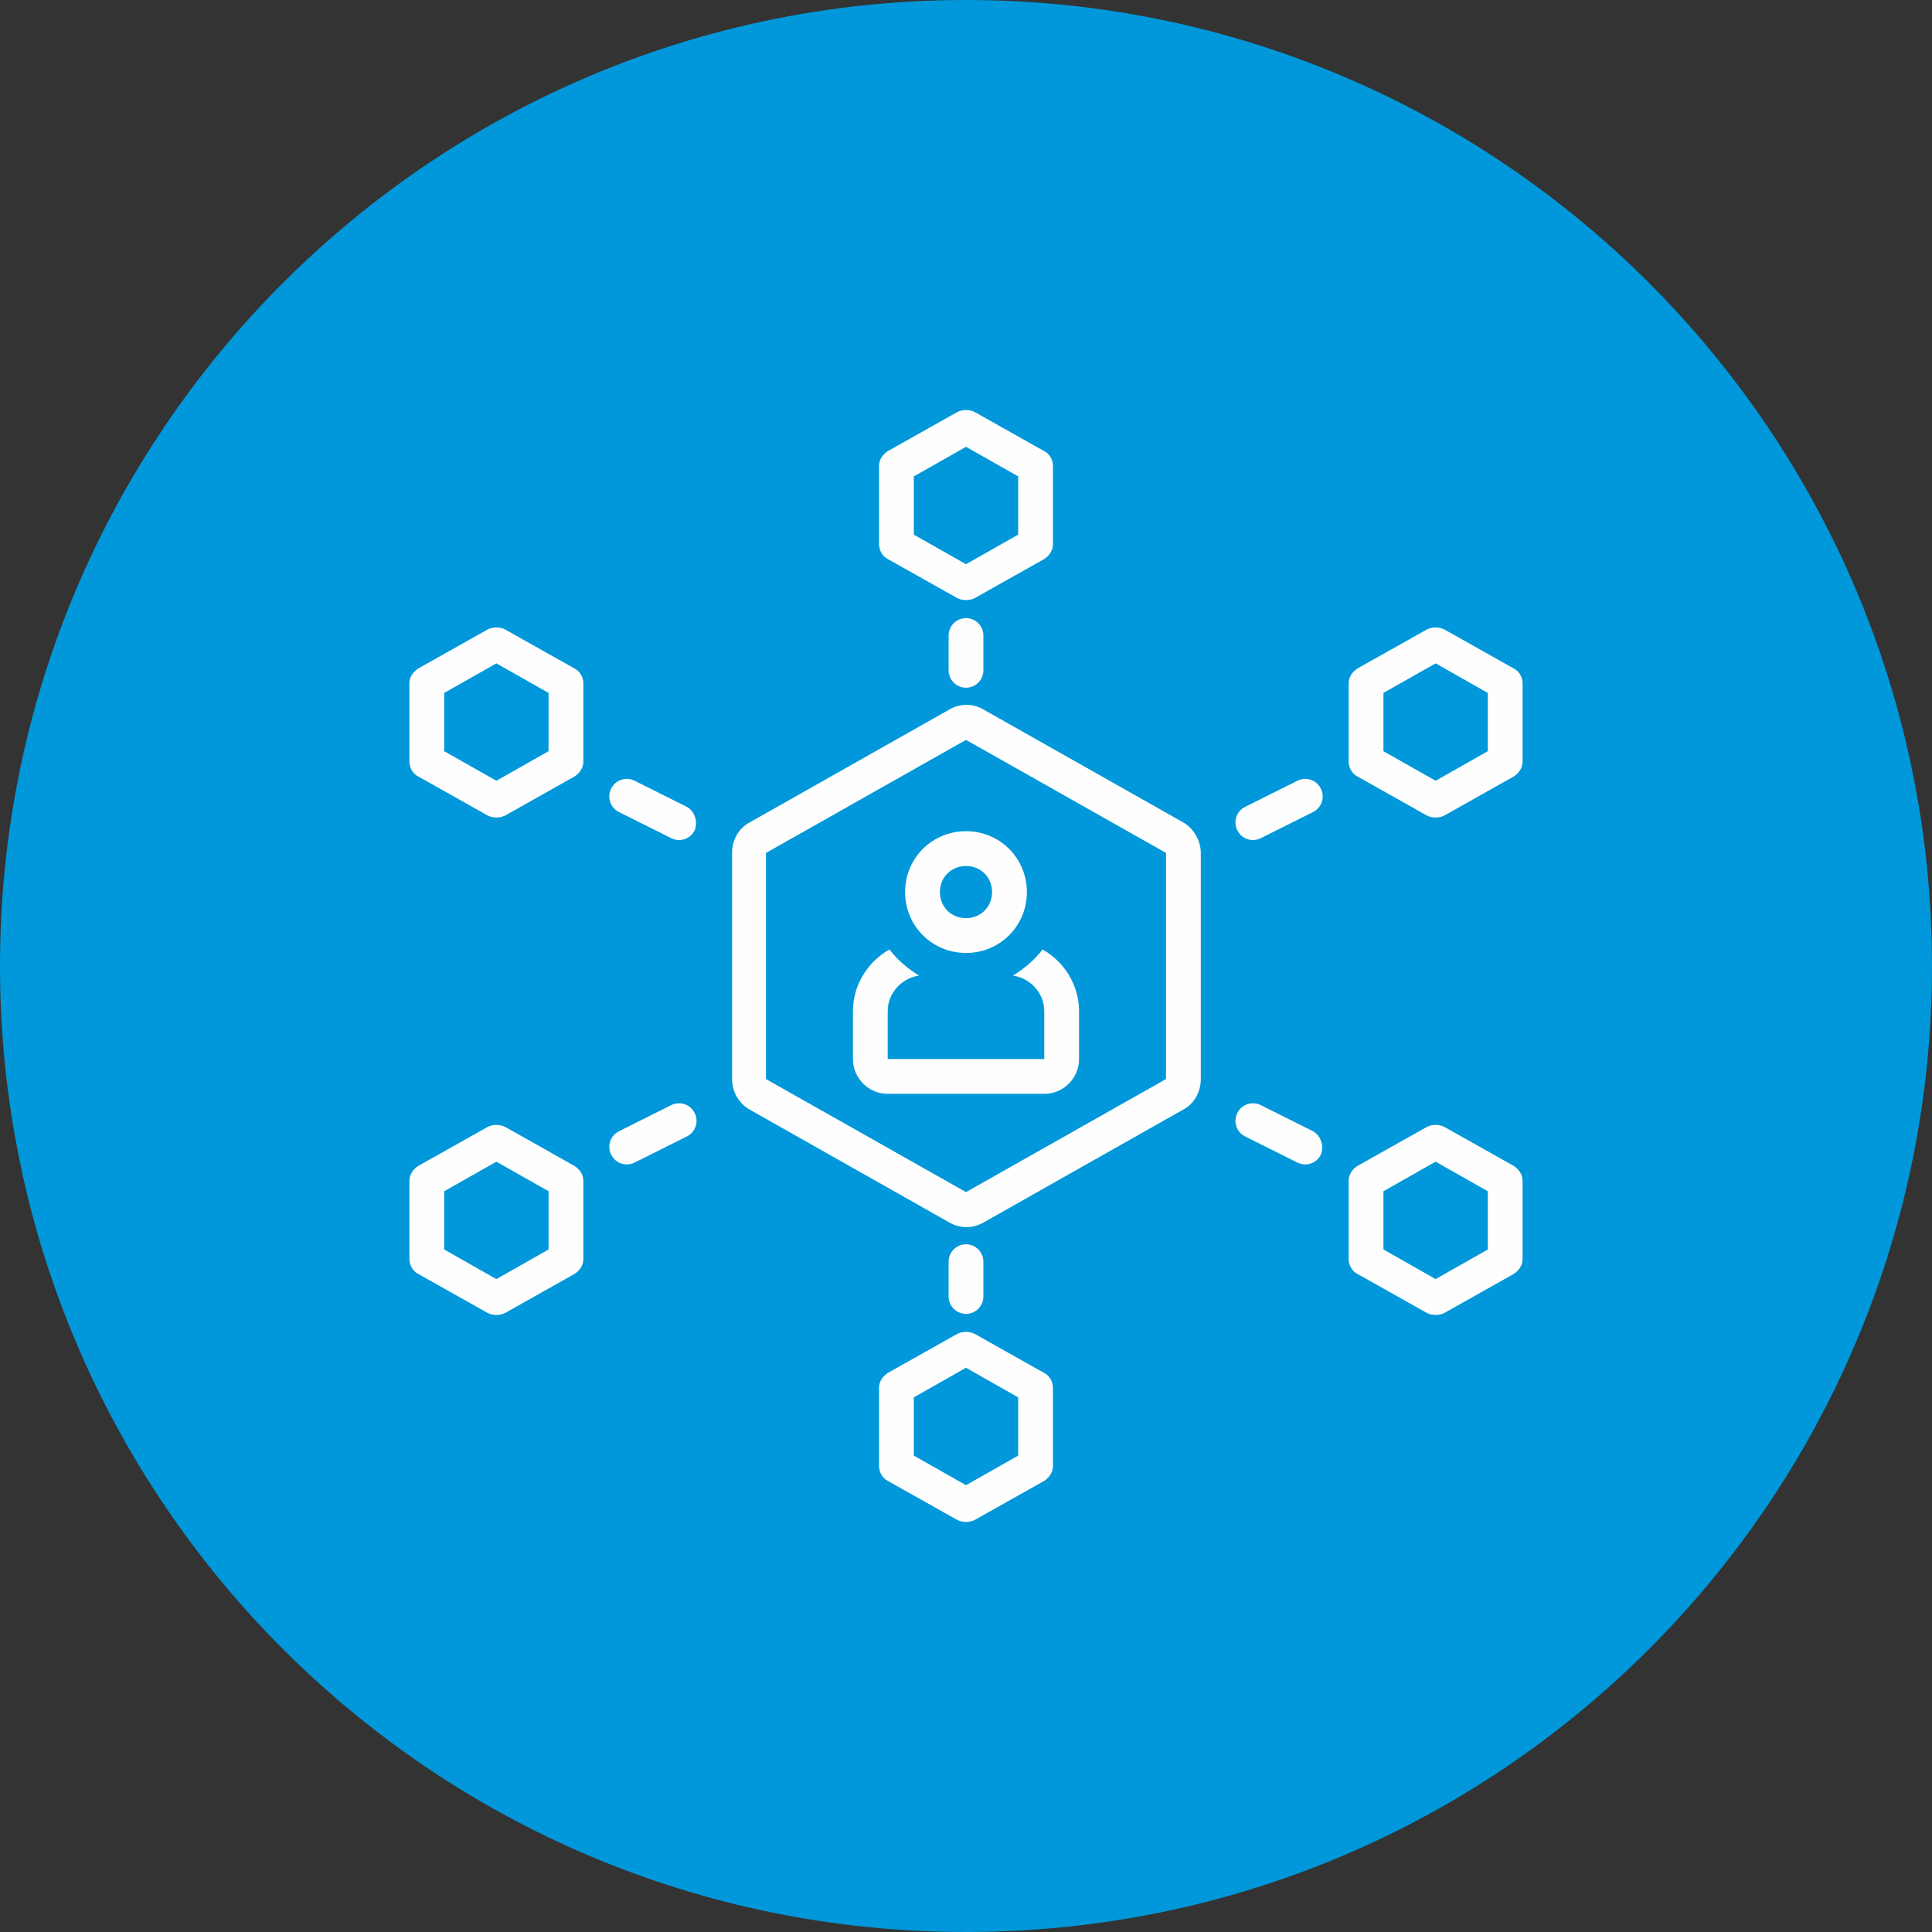 <svg xmlns="http://www.w3.org/2000/svg" xmlns:xlink="http://www.w3.org/1999/xlink" width="512" viewBox="0 0 384 384" height="512" preserveAspectRatio="xMidYMid meet"><rect x="0" y="0" width="384" height="384" fill="#333333" stroke="none"/><defs><clipPath id="aa9ab95003"><path d="M 192 0 C 85.961 0 0 85.961 0 192 C 0 298.039 85.961 384 192 384 C 298.039 384 384 298.039 384 192 C 384 85.961 298.039 0 192 0 Z M 192 0 " clip-rule="nonzero"></path></clipPath><clipPath id="4e80dd6c6e"><path d="M 174 81.375 L 210 81.375 L 210 120 L 174 120 Z M 174 81.375 " clip-rule="nonzero"></path></clipPath><clipPath id="c04d3be955"><path d="M 174 264 L 210 264 L 210 302.625 L 174 302.625 Z M 174 264 " clip-rule="nonzero"></path></clipPath><clipPath id="5e18f56a69"><path d="M 81.375 124 L 116 124 L 116 163 L 81.375 163 Z M 81.375 124 " clip-rule="nonzero"></path></clipPath><clipPath id="ebcf645a00"><path d="M 268 124 L 302.625 124 L 302.625 163 L 268 163 Z M 268 124 " clip-rule="nonzero"></path></clipPath><clipPath id="feebd0d0d2"><path d="M 81.375 223 L 116 223 L 116 262 L 81.375 262 Z M 81.375 223 " clip-rule="nonzero"></path></clipPath><clipPath id="840e5501c5"><path d="M 268 223 L 302.625 223 L 302.625 262 L 268 262 Z M 268 223 " clip-rule="nonzero"></path></clipPath></defs><g clip-path="url(#aa9ab95003)"><rect x="-38.4" width="460.8" fill="#0098da" y="-38.4" height="460.8" fill-opacity="1"></rect></g><path fill="#fefefe" d="M 235.211 163.48 L 195.457 141.008 C 193.383 139.797 190.789 139.797 188.715 141.008 L 148.961 163.48 C 146.711 164.688 145.504 167.109 145.504 169.527 L 145.504 214.469 C 145.504 217.062 146.887 219.309 148.961 220.52 C 148.961 220.52 188.715 242.992 188.715 242.992 C 190.789 244.199 193.383 244.199 195.457 242.992 L 235.211 220.52 C 237.461 219.309 238.668 216.891 238.668 214.469 L 238.668 169.527 C 238.668 167.109 237.285 164.688 235.211 163.48 Z M 231.754 214.469 L 192 236.941 L 152.242 214.469 L 152.242 169.527 L 192 147.059 L 231.754 169.527 Z M 231.754 214.469 " fill-opacity="1" fill-rule="nonzero"></path><path fill="#fefefe" d="M 207.555 200.988 L 207.555 210.496 L 176.441 210.496 L 176.441 200.988 C 176.441 197.359 179.207 194.418 182.664 193.902 C 180.418 192.52 178.344 190.789 176.789 188.715 C 172.469 191.137 169.527 195.801 169.527 200.988 L 169.527 210.496 C 169.527 214.297 172.641 217.41 176.441 217.41 L 207.555 217.41 C 211.359 217.41 214.469 214.297 214.469 210.496 L 214.469 200.988 C 214.469 195.801 211.531 191.137 207.211 188.715 C 205.656 190.789 203.582 192.52 201.332 193.902 C 204.789 194.418 207.555 197.359 207.555 200.988 Z M 207.555 200.988 " fill-opacity="1" fill-rule="nonzero"></path><path fill="#fefefe" d="M 179.898 177.309 C 179.898 184.047 185.258 189.406 192 189.406 C 198.742 189.406 204.098 184.047 204.098 177.309 C 204.098 170.566 198.742 165.207 192 165.207 C 185.258 165.207 179.898 170.566 179.898 177.309 Z M 192 172.121 C 194.938 172.121 197.184 174.367 197.184 177.309 C 197.184 180.246 194.938 182.492 192 182.492 C 189.062 182.492 186.812 180.246 186.812 177.309 C 186.812 174.367 189.062 172.121 192 172.121 Z M 192 172.121 " fill-opacity="1" fill-rule="nonzero"></path><g clip-path="url(#4e80dd6c6e)"><path fill="#fefefe" d="M 176.441 111.105 C 176.441 111.105 190.27 118.883 190.27 118.883 C 191.309 119.402 192.691 119.402 193.727 118.883 L 207.555 111.105 C 208.594 110.414 209.285 109.375 209.285 108.168 L 209.285 92.609 C 209.285 91.398 208.594 90.191 207.555 89.672 L 193.727 81.895 C 192.691 81.375 191.309 81.375 190.27 81.895 L 176.441 89.672 C 175.406 90.363 174.715 91.398 174.715 92.609 L 174.715 108.168 C 174.715 109.375 175.406 110.586 176.441 111.105 Z M 181.629 94.684 L 192 88.809 L 202.371 94.684 L 202.371 106.266 L 192 112.141 L 181.629 106.266 Z M 181.629 94.684 " fill-opacity="1" fill-rule="nonzero"></path></g><g clip-path="url(#c04d3be955)"><path fill="#fefefe" d="M 207.555 272.895 L 193.727 265.117 C 192.691 264.598 191.309 264.598 190.27 265.117 L 176.441 272.895 C 175.406 273.586 174.715 274.621 174.715 275.832 L 174.715 291.391 C 174.715 292.598 175.406 293.809 176.441 294.328 C 176.441 294.328 190.27 302.105 190.27 302.105 C 191.309 302.625 192.691 302.625 193.727 302.105 L 207.555 294.328 C 208.594 293.637 209.285 292.598 209.285 291.391 L 209.285 275.832 C 209.285 274.621 208.594 273.414 207.555 272.895 Z M 202.371 289.316 L 192 295.191 L 181.629 289.316 L 181.629 277.734 L 192 271.855 L 202.371 277.734 Z M 202.371 289.316 " fill-opacity="1" fill-rule="nonzero"></path></g><path fill="#fefefe" d="M 136.516 160.367 L 126.145 155.184 C 124.414 154.316 122.34 155.008 121.477 156.738 C 120.613 158.465 121.305 160.539 123.031 161.406 C 123.031 161.406 133.402 166.59 133.402 166.59 C 135.133 167.453 137.207 166.762 138.07 165.035 C 138.762 163.305 138.07 161.23 136.516 160.367 Z M 136.516 160.367 " fill-opacity="1" fill-rule="nonzero"></path><path fill="#fefefe" d="M 257.855 155.184 L 247.484 160.367 C 245.758 161.23 245.066 163.305 245.93 165.035 C 246.793 166.762 248.867 167.453 250.598 166.59 L 260.969 161.406 C 262.695 160.539 263.387 158.465 262.523 156.738 C 261.66 155.008 259.586 154.316 257.855 155.184 Z M 257.855 155.184 " fill-opacity="1" fill-rule="nonzero"></path><path fill="#fefefe" d="M 133.402 219.656 L 123.031 224.84 C 121.305 225.707 120.613 227.781 121.477 229.508 C 122.34 231.238 124.414 231.93 126.145 231.062 L 136.516 225.879 C 138.242 225.016 138.934 222.941 138.07 221.211 C 137.207 219.484 135.133 218.793 133.402 219.656 Z M 133.402 219.656 " fill-opacity="1" fill-rule="nonzero"></path><path fill="#fefefe" d="M 260.969 224.84 L 250.598 219.656 C 248.867 218.793 246.793 219.484 245.93 221.211 C 245.066 222.941 245.758 225.016 247.484 225.879 C 247.484 225.879 257.855 231.062 257.855 231.062 C 259.586 231.93 261.66 231.238 262.523 229.508 C 263.215 227.781 262.523 225.707 260.969 224.84 Z M 260.969 224.84 " fill-opacity="1" fill-rule="nonzero"></path><path fill="#fefefe" d="M 188.543 126.316 L 188.543 133.23 C 188.543 135.133 190.098 136.688 192 136.688 C 193.902 136.688 195.457 135.133 195.457 133.23 L 195.457 126.316 C 195.457 124.414 193.902 122.859 192 122.859 C 190.098 122.859 188.543 124.414 188.543 126.316 Z M 188.543 126.316 " fill-opacity="1" fill-rule="nonzero"></path><path fill="#fefefe" d="M 195.457 257.684 L 195.457 250.77 C 195.457 248.867 193.902 247.312 192 247.312 C 190.098 247.312 188.543 248.867 188.543 250.77 L 188.543 257.684 C 188.543 259.586 190.098 261.141 192 261.141 C 193.902 261.141 195.457 259.586 195.457 257.684 Z M 195.457 257.684 " fill-opacity="1" fill-rule="nonzero"></path><g clip-path="url(#5e18f56a69)"><path fill="#fefefe" d="M 114.215 132.883 L 100.387 125.105 C 99.352 124.586 97.969 124.586 96.93 125.105 L 83.105 132.883 C 82.066 133.574 81.375 134.613 81.375 135.824 L 81.375 151.379 C 81.375 152.59 82.066 153.801 83.105 154.316 C 83.105 154.316 96.93 162.098 96.93 162.098 C 97.969 162.613 99.352 162.613 100.387 162.098 L 114.215 154.316 C 115.254 153.625 115.945 152.59 115.945 151.379 L 115.945 135.824 C 115.945 134.613 115.254 133.402 114.215 132.883 Z M 109.031 149.305 L 98.66 155.184 L 88.289 149.305 L 88.289 137.723 L 98.66 131.848 L 109.031 137.723 Z M 109.031 149.305 " fill-opacity="1" fill-rule="nonzero"></path></g><g clip-path="url(#ebcf645a00)"><path fill="#fefefe" d="M 300.895 132.883 L 287.066 125.105 C 286.031 124.586 284.648 124.586 283.609 125.105 L 269.781 132.883 C 268.746 133.574 268.055 134.613 268.055 135.824 L 268.055 151.379 C 268.055 152.59 268.746 153.801 269.781 154.316 C 269.781 154.316 283.609 162.098 283.609 162.098 C 284.648 162.613 286.031 162.613 287.066 162.098 L 300.895 154.316 C 301.934 153.625 302.625 152.59 302.625 151.379 L 302.625 135.824 C 302.625 134.613 301.934 133.402 300.895 132.883 Z M 295.711 149.305 L 285.34 155.184 L 274.969 149.305 L 274.969 137.723 L 285.34 131.848 L 295.711 137.723 Z M 295.711 149.305 " fill-opacity="1" fill-rule="nonzero"></path></g><g clip-path="url(#feebd0d0d2)"><path fill="#fefefe" d="M 114.215 231.754 L 100.387 223.977 C 99.352 223.457 97.969 223.457 96.93 223.977 L 83.105 231.754 C 82.066 232.445 81.375 233.484 81.375 234.695 L 81.375 250.25 C 81.375 251.461 82.066 252.672 83.105 253.188 C 83.105 253.188 96.93 260.969 96.93 260.969 C 97.969 261.484 99.352 261.484 100.387 260.969 L 114.215 253.188 C 115.254 252.496 115.945 251.461 115.945 250.25 L 115.945 234.695 C 115.945 233.484 115.254 232.445 114.215 231.754 Z M 109.031 248.348 L 98.66 254.227 L 88.289 248.348 L 88.289 236.77 L 98.66 230.891 L 109.031 236.77 Z M 109.031 248.348 " fill-opacity="1" fill-rule="nonzero"></path></g><g clip-path="url(#840e5501c5)"><path fill="#fefefe" d="M 300.895 231.754 L 287.066 223.977 C 286.031 223.457 284.648 223.457 283.609 223.977 L 269.781 231.754 C 268.746 232.445 268.055 233.484 268.055 234.695 L 268.055 250.25 C 268.055 251.461 268.746 252.672 269.781 253.188 C 269.781 253.188 283.609 260.969 283.609 260.969 C 284.648 261.484 286.031 261.484 287.066 260.969 L 300.895 253.188 C 301.934 252.496 302.625 251.461 302.625 250.25 L 302.625 234.695 C 302.625 233.484 301.934 232.445 300.895 231.754 Z M 295.711 248.348 L 285.34 254.227 L 274.969 248.348 L 274.969 236.77 L 285.34 230.891 L 295.711 236.77 Z M 295.711 248.348 " fill-opacity="1" fill-rule="nonzero"></path></g></svg>